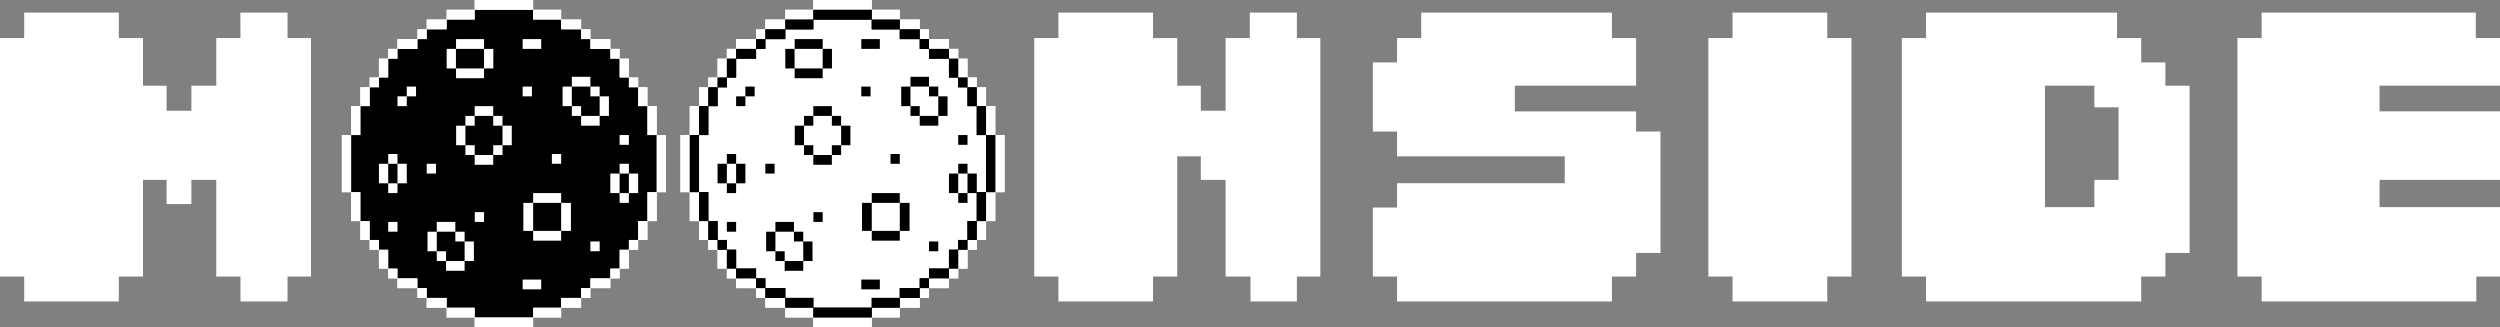 <?xml version="1.0" encoding="UTF-8"?>
<svg id="Layer_2" xmlns="http://www.w3.org/2000/svg" viewBox="0 0 1240.3 162.35">
  <rect x="0" y="0" width="1240.3" height="162.35" fill="#808080" stroke="none"/>
  <defs>
    <style>
      .cls-1 {
        fill: #fff;
      }
    </style>
  </defs>
  <g id="Layer_1-2" data-name="Layer_1">
    <g id="Layer2_0_FILL">
      <path class="cls-1" d="M58.95,18.9V6.25H12v12.65H0v118.3h12v12.35h46.95v-12.35h12v-47.95h11.7v12h12.3v-12h12.35v47.95h12v12.35h23.35v-12.35h11.65V18.9h-11.65V6.25h-23.4l.05,12.65h-12v23.65h-12.35v12.4h-12.3v-12.4h-11.7v-23.65h-12M525.1,6.25v12.65h-12v118.3h12v12.35h46.95v-12.35h12v-59.65h11.7v11.7h12.3v47.95h12.35v12.35h23v-12.35h11.65V18.9h-11.65V6.25h-23.35v12.65h-12v36.05h-12.3v-12.4h-11.7v-23.65h-12V6.25h-46.95M705.1,6.25v12.65h-12v12.05h-12v34.3h12v12.3h83.2v13.35h-83.2v12.05h-12v34.25h12v12.35h106.6v-12.35h12v-11.7h12.1v-60.25h-12.1v-10h-60.15v-12.75h60.15v-23.6h-12V6.25h-94.6M859.55,6.25v12.65h-12v118.3h12v12.35h47v-12.35h12V18.9h-12V6.25h-47M1050.3,18.9V6.25h-94.75v12.65h-12v118.3h12v12.35h106.75v-12.35h12v-11.7h12V42.55h-12v-11.6h-12v-12.05h-12M1039.05,42.5v10.75h12v36h-12v13.5h-24.5v-60.25h24.5M1228.3,18.9V6.25h-106.25v12.65h-12v118.3h12v12.35h106.5v-12.35h11.75v-34.45h-59.75v-13.5h59.75v-34h-59.75v-12.75h59.75v-23.6h-12Z"/>
    </g>
    <g id="Layer1_0_FILL">
      <path class="cls-1" d="M192.6,123.9h-4.6v9.35h4.6v-9.35M183.4,119.05v4.85h4.6v-4.85h-4.6M183.4,109.7h-4.6v9.35h4.6v-9.35M178.8,95.35h-4.6v14.35h4.6v-14.35M174.2,67h-4.6v28.35h4.6v-28.35M183.4,43.3h4.6v-4.85h-4.6v4.85M178.8,52.65h-4.6v14.35h4.6v-14.35M178.8,52.65h4.6v-9.35h-4.6v9.35M192.6,29.1h-4.6v9.35h4.6v-9.35M292.9,142.95h-4.6v4.85h4.6v-4.85M278.4,147.8v4.85h9.9v-4.85h-9.9M302.8,142.95v-4.85h-9.9v4.85h9.9M307.4,133.25h-4.6v4.85h4.6v-4.85M207.1,142.95v-4.85h-9.9v4.85h9.9M211.7,147.8v-4.85h-4.6v4.85h4.6M197.2,138.1v-4.85h-4.6v4.85h4.6M221.6,152.65v-4.85h-9.9v4.85h9.9M235.5,157.5v-4.85h-13.9v4.85h13.9M264.5,152.65v4.85h13.9v-4.85h-13.9M235.5,157.5v4.85h29v-4.85h-29M321.2,109.7h-4.6v9.35h4.6v-9.35M325.8,95.35h-4.6v14.35h4.6v-14.35M312,123.9h-4.6v9.35h4.6v-9.35M312,119.05v4.85h4.6v-4.85h-4.6M330.4,67h-4.6v28.35h4.6v-28.35M325.8,52.65h-4.6v14.35h4.6v-14.35M316.6,43.3v-4.85h-4.6v4.85h4.6M316.6,43.3v9.35h4.6v-9.35h-4.6M312,29.1h-4.6v9.35h4.6v-9.35M302.8,24.25v4.85h4.6v-4.85h-4.6M292.9,19.4v4.85h9.9v-4.85h-9.9M288.3,14.55v-4.85h-9.9v4.85h9.9M292.9,14.55h-4.6v4.85h4.6v-4.85M235.5,4.85h29V0h-29v4.85M264.5,4.85v4.85h13.9v-4.85h-13.9M221.6,4.85v4.85h13.9v-4.85h-13.9M197.2,19.4v4.85h9.9v-4.85h-9.9M197.2,29.1v-4.85h-4.6v4.85h4.6M211.7,14.55h-4.6v4.85h4.6v-4.85M211.7,9.7v4.85h9.9v-4.85h-9.9Z"/>
      <path d="M197.2,24.25v4.85h-4.6v9.35h-4.6v4.85h-4.6v9.35h-4.6v14.35h-4.6v28.35h4.6v14.35h4.6v9.35h4.6v4.85h4.6v9.35h4.6v4.85h9.9v4.85h4.6v4.85h9.9v4.85h13.9v4.85h29v-4.85h13.9v-4.85h9.9v-4.85h4.6v-4.85h9.9v-4.85h4.6v-9.35h4.6v-4.85h4.6v-9.35h4.6v-14.35h4.6v-28.35h-4.6v-14.35h-4.6v-9.35h-4.6v-4.85h-4.6v-9.35h-4.6v-4.85h-9.9v-4.85h-4.6v-4.85h-9.9v-4.85h-13.9v-4.85h-29v4.85h-13.9v4.85h-9.9v4.85h-4.6v4.85h-9.9Z"/>
    </g>
    <g id="Layer1_1_FILL">
      <path class="cls-1" d="M192.6,123.9h-4.6v9.35h4.6v-9.35M183.4,119.05v4.85h4.6v-4.85h-4.6M183.4,109.7h-4.6v9.35h4.6v-9.35M178.8,95.35h-4.6v14.35h4.6v-14.35M174.2,67h-4.6v28.35h4.6v-28.35M183.4,38.45v4.85h4.6v-4.85h-4.6M178.8,52.65h-4.6v14.35h4.6v-14.35M178.8,43.3v9.35h4.6v-9.35h-4.6M192.6,29.1h-4.6v9.35h4.6v-9.35M292.9,142.95h-4.6v4.85h4.6v-4.85M278.4,147.8v4.85h9.9v-4.85h-9.9M302.8,142.95v-4.85h-9.9v4.85h9.9M307.4,133.25h-4.6v4.85h4.6v-4.85M197.2,138.1v4.85h9.9v-4.85h-9.9M211.7,142.95h-4.6v4.85h4.6v-4.85M197.2,138.1v-4.85h-4.6v4.85h4.6M221.6,152.65v-4.85h-9.9v4.85h9.9M235.5,157.5v-4.85h-13.9v4.85h13.9M264.5,152.65v4.85h13.9v-4.85h-13.9M235.5,157.5v4.85h29v-4.85h-29M316.6,109.7v9.35h4.6v-9.35h-4.6M325.8,95.35h-4.6v14.35h4.6v-14.35M312,119.05v4.85h4.6v-4.85h-4.6M312,123.9h-4.6v9.35h4.6v-9.35M330.4,67h-4.6v28.35h4.6v-28.35M325.8,52.65h-4.6v14.35h4.6v-14.35M316.6,43.3v-4.85h-4.6v4.85h4.6M316.6,52.65h4.6v-9.35h-4.6v9.35M307.4,29.1v-4.85h-4.6v4.85h4.6M312,29.1h-4.6v9.35h4.6v-9.35M292.9,19.4v4.85h9.9v-4.85h-9.9M292.9,14.55h-4.6v4.85h4.6v-4.85M288.3,14.55v-4.85h-9.9v4.85h9.9M264.5,4.85V0h-29v4.85h29M264.5,4.85v4.85h13.9v-4.85h-13.9M221.6,4.85v4.85h13.9v-4.85h-13.9M268.5,143.55v-4.85h-9.2v4.85h9.2M240.15,110.1v-4.85h-4.6v4.85h4.6M221.3,129.5v4.85h9.2v-4.85h-9.2M235.1,119.8h-4.6v9.7h4.6v-9.7M221.3,124.65h-4.6v4.85h4.6v-4.85M225.9,114.95v-4.85h-9.2v4.85h9.2M230.5,114.95h-4.6v4.85h4.6v-4.85M212.1,114.95v9.7h4.6v-9.7h-4.6M197.2,114.95v-4.85h-4.6v4.85h4.6M192.6,81.25h-4.6v9.7h4.6v-9.7M197.2,81.25v-4.85h-4.6v4.85h4.6M197.2,95.8v-4.85h-4.6v4.85h4.6M197.2,81.25v9.7h4.6v-9.7h-4.6M216.3,86.1v-4.85h-4.6v4.85h4.6M201.8,47.8h4.6v-4.85h-4.6v4.85M201.8,52.65v-4.85h-4.6v4.85h4.6M230.9,72.05v-9.7h-4.6v9.7h4.6M235.5,76.9v-4.85h-4.6v4.85h4.6M244.7,76.9h-9.2v4.85h9.2v-4.85M244.7,72.05v4.85h4.6v-4.85h-4.6M235.5,62.35v-4.85h-4.6v4.85h4.6M249.3,62.35v-4.85h-4.6v4.85h4.6M253.9,62.35h-4.6v9.7h4.6v-9.7M244.7,52.65h-9.2v4.85h9.2v-4.85M263.9,42.95h-4.6v4.85h4.6v-4.85M278.4,81.25v-4.85h-4.6v4.85h4.6M292.9,119.8v4.85h4.6v-4.85h-4.6M264.5,100.65h-4.85v13.9h4.85v-13.9M278.4,119.4v-4.85h-13.9v4.85h13.9M278.4,100.65v-4.85h-13.9v4.85h13.9M283.25,100.65h-4.85v13.9h4.85v-13.9M307.4,95.8v-9.7h-4.6v9.7h4.6M312,86.1v9.7h4.6v-9.7h-4.6M312,95.8h-4.6v4.85h4.6v-4.85M307.4,86.1h4.6v-4.85h-4.6v4.85M312,71.85v-4.85h-4.6v4.85h4.6M288.3,57.5v4.85h9.2v-4.85h-9.2M288.3,52.65h-4.6v4.85h4.6v-4.85M283.7,38.1v4.85h9.2v-4.85h-9.2M279.1,42.95v9.7h4.6v-9.7h-4.6M302.1,47.8h-4.6v9.7h4.6v-9.7M297.5,47.8v-4.85h-4.6v4.85h4.6M268.5,19.4h-9.2v4.85h9.2v-4.85M240.15,38.8v-4.85h-13.9v4.85h13.9M244.75,24.25h-4.6v9.7h4.6v-9.7M226.25,19.4v4.85h13.9v-4.85h-13.9M226.2,24.25h-4.6v9.7h4.6v-9.7M197.2,29.1v-4.85h-4.6v4.85h4.6M197.2,19.4v4.85h9.9v-4.85h-9.9M211.7,9.7v4.85h9.9v-4.85h-9.9M211.7,14.55h-4.6v4.85h4.6v-4.85Z"/>
    </g>
    <g id="Layer0_0_FILL">
      <path class="cls-1" d="M489.2,109.7h-4.6v9.35h4.6v-9.35M375.1,24.25v4.85h-9.9v9.35h-4.6v4.85h-4.6v9.35h-4.6v14.35h-4.6v28.35h4.6v14.35h4.6v9.35h4.6v4.85h4.6v9.35h9.9v4.85h4.6v4.85h9.9v4.85h13.9v4.85h29v-4.85h13.9v-4.85h9.9v-4.85h4.6v-4.85h9.9v-9.35h4.6v-4.85h4.6v-9.35h4.6v-14.35h4.6v-28.35h-4.6v-14.35h-4.6v-9.35h-4.6v-4.85h-4.6v-9.35h-9.9v-4.85h-4.6v-4.85h-9.9v-4.85h-13.9v-4.85h-29v4.85h-13.9v4.85h-9.9v4.85h-4.6M493.8,95.35h-4.6v14.35h4.6v-14.35M356,38.45h4.6v-9.35h-4.6v9.35M456.3,147.8h-9.9v4.85h9.9v-4.85M470.8,142.95v-4.85h-9.9v4.85h9.9M460.9,147.8v-4.85h-4.6v4.85h4.6M475.4,138.1v-4.85h-4.6v4.85h4.6M365.2,138.1v4.85h9.9v-4.85h-9.9M365.2,138.1v-4.85h-4.6v4.85h4.6M379.7,147.8v4.85h9.9v-4.85h-9.9M379.7,147.8v-4.85h-4.6v4.85h4.6M432.5,152.65v4.85h13.9v-4.85h-13.9M403.5,157.5v-4.85h-13.9v4.85h13.9M403.5,157.5v4.85h29v-4.85h-29M480,123.9h-4.6v9.35h4.6v-9.35M484.6,119.05h-4.6v4.85h4.6v-4.85M498.4,67h-4.6v28.35h4.6v-28.35M493.8,52.65h-4.6v14.35h4.6v-14.35M484.6,43.3v9.35h4.6v-9.35h-4.6M484.6,38.45h-4.6v4.85h4.6v-4.85M356,123.9v9.35h4.6v-9.35h-4.6M356,123.9v-4.85h-4.6v4.85h4.6M351.4,109.7h-4.6v9.35h4.6v-9.35M346.8,95.35h-4.6v14.35h4.6v-14.35M342.2,67h-4.6v28.35h4.6v-28.35M346.8,52.65h-4.6v14.35h4.6v-14.35M351.4,52.65v-9.35h-4.6v9.35h4.6M356,38.45h-4.6v4.85h4.6v-4.85M480,29.1h-4.6v9.35h4.6v-9.35M470.8,24.25v4.85h4.6v-4.85h-4.6M460.9,19.4v4.85h9.9v-4.85h-9.9M456.3,14.55v4.85h4.6v-4.85h-4.6M456.3,14.55v-4.85h-9.9v4.85h9.9M432.5,4.85V0h-29v4.85h29M432.5,4.85v4.85h13.9v-4.85h-13.9M389.6,4.85v4.85h13.9v-4.85h-13.9M389.6,14.55v-4.85h-9.9v4.85h9.9M375.1,14.55v4.85h4.6v-4.85h-4.6M360.6,24.25v4.85h4.6v-4.85h-4.6M365.2,19.4v4.85h9.9v-4.85h-9.9Z"/>
      <path d="M484.6,109.7h-4.6v9.35h4.6v-9.35M489.2,95.35h-4.6v14.35h4.6v-14.35M489.2,52.65h-4.6v14.35h4.6v-14.35M493.8,67h-4.6v28.35h4.6v-28.35M446.4,147.8h9.9v-4.85h-9.9v4.85M460.9,142.95v-4.85h-4.6v4.85h4.6M470.8,138.1v-4.85h-9.9v4.85h9.9M375.1,138.1v-4.85h-9.9v4.85h9.9M379.7,142.95v-4.85h-4.6v4.85h4.6M379.7,142.95v4.85h9.9v-4.85h-9.9M403.5,152.65v4.85h29v-4.85h-29M403.5,152.65v-4.85h-13.9v4.85h13.9M432.5,147.8v4.85h13.9v-4.85h-13.9M365.2,123.9h-4.6v9.35h4.6v-9.35M475.4,119.05v4.85h4.6v-4.85h-4.6M475.4,123.9h-4.6v9.35h4.6v-9.35M480,43.3v-4.85h-4.6v4.85h4.6M484.6,52.65v-9.35h-4.6v9.35h4.6M356,119.05v4.85h4.6v-4.85h-4.6M356,109.7h-4.6v9.35h4.6v-9.35M351.4,95.35h-4.6v14.35h4.6v-14.35M346.8,67h-4.6v28.35h4.6v-28.35M356,38.45v4.85h4.6v-4.85h-4.6M351.4,52.65h-4.6v14.35h4.6v-14.35M356,43.3h-4.6v9.35h4.6v-9.35M475.4,29.1h-4.6v9.35h4.6v-9.35M460.9,24.25v4.85h9.9v-4.85h-9.9M456.3,14.55h-9.9v4.85h9.9v-4.85M456.3,19.4v4.85h4.6v-4.85h-4.6M432.5,9.7v4.85h13.9v-4.85h-13.9M403.5,4.85v4.85h29v-4.85h-29M389.6,14.55h-9.9v4.85h9.9v-4.85M389.6,9.7v4.85h13.9v-4.85h-13.9M375.1,19.4v4.85h4.6v-4.85h-4.6M365.2,29.1h-4.6v9.35h4.6v-9.35M365.2,24.25v4.85h9.9v-4.85h-9.9Z"/>
    </g>
    <g id="Layer0_1_FILL">
      <path class="cls-1" d="M356,38.45h4.6v-9.35h-4.6v9.35M456.3,147.8h-9.9v4.85h9.9v-4.85M470.8,142.95v-4.85h-9.9v4.85h9.9M460.9,147.8v-4.85h-4.6v4.85h4.6M475.4,138.1v-4.85h-4.6v4.85h4.6M365.2,138.1v4.85h9.9v-4.85h-9.9M365.2,138.1v-4.85h-4.6v4.85h4.6M379.7,147.8v4.85h9.9v-4.85h-9.9M379.7,147.8v-4.85h-4.6v4.85h4.6M432.5,152.65v4.85h13.9v-4.85h-13.9M403.5,157.5v-4.85h-13.9v4.85h13.9M403.5,157.5v4.85h29v-4.85h-29M480,123.9h-4.6v9.35h4.6v-9.35M484.6,109.7v9.35h4.6v-9.35h-4.6M484.6,119.05h-4.6v4.85h4.6v-4.85M493.8,95.35h-4.6v14.35h4.6v-14.35M498.4,67h-4.6v28.35h4.6v-28.35M493.8,52.65h-4.6v14.35h4.6v-14.35M484.6,43.3v9.35h4.6v-9.35h-4.6M484.6,38.45h-4.6v4.85h4.6v-4.85M356,123.9v9.35h4.6v-9.35h-4.6M356,123.9v-4.85h-4.6v4.85h4.6M351.4,109.7h-4.6v9.35h4.6v-9.35M346.8,95.35h-4.6v14.35h4.6v-14.35M342.2,67h-4.6v28.35h4.6v-28.35M346.8,52.65h-4.6v14.35h4.6v-14.35M351.4,52.65v-9.35h-4.6v9.35h4.6M356,38.45h-4.6v4.85h4.6v-4.85M480,29.1h-4.6v9.35h4.6v-9.35M470.8,24.25v4.85h4.6v-4.85h-4.6M460.9,19.4v4.85h9.9v-4.85h-9.9M456.3,14.55v4.85h4.6v-4.85h-4.6M456.3,14.55v-4.85h-9.9v4.85h9.9M432.5,4.85V0h-29v4.85h29M432.5,4.85v4.85h13.9v-4.85h-13.9M389.6,4.85v4.85h13.9v-4.85h-13.9M389.6,14.55v-4.85h-9.9v4.85h9.9M375.1,14.55v4.85h4.6v-4.85h-4.6M360.6,24.25v4.85h4.6v-4.85h-4.6M365.2,19.4v4.85h9.9v-4.85h-9.9Z"/>
      <path d="M446.4,147.8h9.9v-4.85h-9.9v4.85M460.9,142.95v-4.85h-4.6v4.85h4.6M470.8,138.1v-4.85h-9.9v4.85h9.9M375.1,138.1v-4.85h-9.9v4.85h9.9M379.7,142.95v-4.85h-4.6v4.85h4.6M379.7,142.95v4.85h9.9v-4.85h-9.9M403.5,152.65v4.85h29v-4.85h-29M403.5,152.65v-4.85h-13.9v4.85h13.9M432.5,147.8v4.85h13.9v-4.85h-13.9M365.2,123.9h-4.6v9.35h4.6v-9.35M484.6,109.7h-4.6v9.35h4.6v-9.35M480,86.1v9.7h4.6v13.9h4.6v-14.35h-4.6v-9.25h-4.6M475.4,119.05v4.85h4.6v-4.85h-4.6M475.4,123.9h-4.6v9.35h4.6v-9.35M475.4,95.8v4.85h4.6v-4.85h-4.6M475.4,81.25v4.85h4.6v-4.85h-4.6M475.4,86.1h-4.6v9.7h4.6v-9.7M493.8,67h-4.6v28.35h4.6v-28.35M480,43.3v-4.85h-4.6v4.85h4.6M489.2,52.65h-4.6v14.35h4.6v-14.35M484.6,52.65v-9.35h-4.6v9.35h4.6M356,119.05v4.85h4.6v-4.85h-4.6M356,109.7h-4.6v9.35h4.6v-9.35M351.4,95.35h-4.6v14.35h4.6v-14.35M346.8,67h-4.6v28.35h4.6v-28.35M356,38.45v4.85h4.6v-4.85h-4.6M351.4,52.65h-4.6v14.35h4.6v-14.35M356,43.3h-4.6v9.35h4.6v-9.35M475.4,29.1h-4.6v9.35h4.6v-9.35M460.9,24.25v4.85h9.9v-4.85h-9.9M456.3,14.55h-9.9v4.85h9.9v-4.85M456.3,19.4v4.85h4.6v-4.85h-4.6M432.5,9.7v4.85h13.9v-4.85h-13.9M403.5,4.85v4.85h29v-4.85h-29M389.6,14.55h-9.9v4.85h9.9v-4.85M389.6,9.7v4.85h13.9v-4.85h-13.9M436.5,143.55v-4.85h-9.2v4.85h9.2M408.15,110.1v-4.85h-4.6v4.85h4.6M398.5,134.35v-4.85h-9.2v4.85h9.2M403.1,119.8h-4.6v9.7h4.6v-9.7M393.9,114.95v4.85h4.6v-4.85h-4.6M389.3,124.65h-4.6v4.85h4.6v-4.85M384.7,114.95h-4.6v9.7h4.6v-9.7M393.9,114.95v-4.85h-9.2v4.85h9.2M365.2,114.95v-4.85h-4.6v4.85h4.6M384.3,81.25h-4.6v4.85h4.6v-4.85M374.4,47.8v-4.85h-4.6v4.85h4.6M365.2,47.8v4.85h4.6v-4.85h-4.6M417.3,62.35v9.7h4.6v-9.7h-4.6M398.9,72.05v-9.7h-4.6v9.7h4.6M412.7,76.9h-9.2v4.85h9.2v-4.85M412.7,72.05v4.85h4.6v-4.85h-4.6M398.9,76.9h4.6v-4.85h-4.6v4.85M403.5,57.5h-4.6v4.85h4.6v-4.85M412.7,57.5v4.85h4.6v-4.85h-4.6M412.7,52.65h-9.2v4.85h9.2v-4.85M431.9,42.95h-4.6v4.85h4.6v-4.85M465.5,124.65v-4.85h-4.6v4.85h4.6M432.5,100.65h-4.85v13.9h4.85v-13.9M446.4,119.4v-4.85h-13.9v4.85h13.9M446.4,100.65v-4.85h-13.9v4.85h13.9M451.25,100.65h-4.85v13.9h4.85v-13.9M446.4,76.4h-4.6v4.85h4.6v-4.85M456.3,57.5v4.85h9.2v-4.85h-9.2M451.7,52.65v-9.7h-4.6v9.7h4.6M456.3,52.65h-4.6v4.85h4.6v-4.85M460.9,42.95v-4.85h-9.2v4.85h9.2M465.5,47.8v-4.85h-4.6v4.85h4.6M470.1,47.8h-4.6v9.7h4.6v-9.7M480,71.85v-4.85h-4.6v4.85h4.6M365.2,90.95h-4.6v4.85h4.6v-4.85M369.8,90.95v-9.7h-4.6v9.7h4.6M365.2,76.4h-4.6v4.85h4.6v-4.85M356,81.25v9.7h4.6v-9.7h-4.6M436.5,24.25v-4.85h-9.2v4.85h9.2M394.2,24.25h-4.6v9.7h4.6v-9.7M408.15,38.8v-4.85h-13.9v4.85h13.9M412.75,24.25h-4.6v9.7h4.6v-9.7M394.25,19.4v4.85h13.9v-4.85h-13.9M375.1,19.4v4.85h4.6v-4.85h-4.6M365.2,29.1h-4.6v9.35h4.6v-9.35M365.2,24.25v4.85h9.9v-4.85h-9.9Z"/>
    </g>
  </g>
</svg>